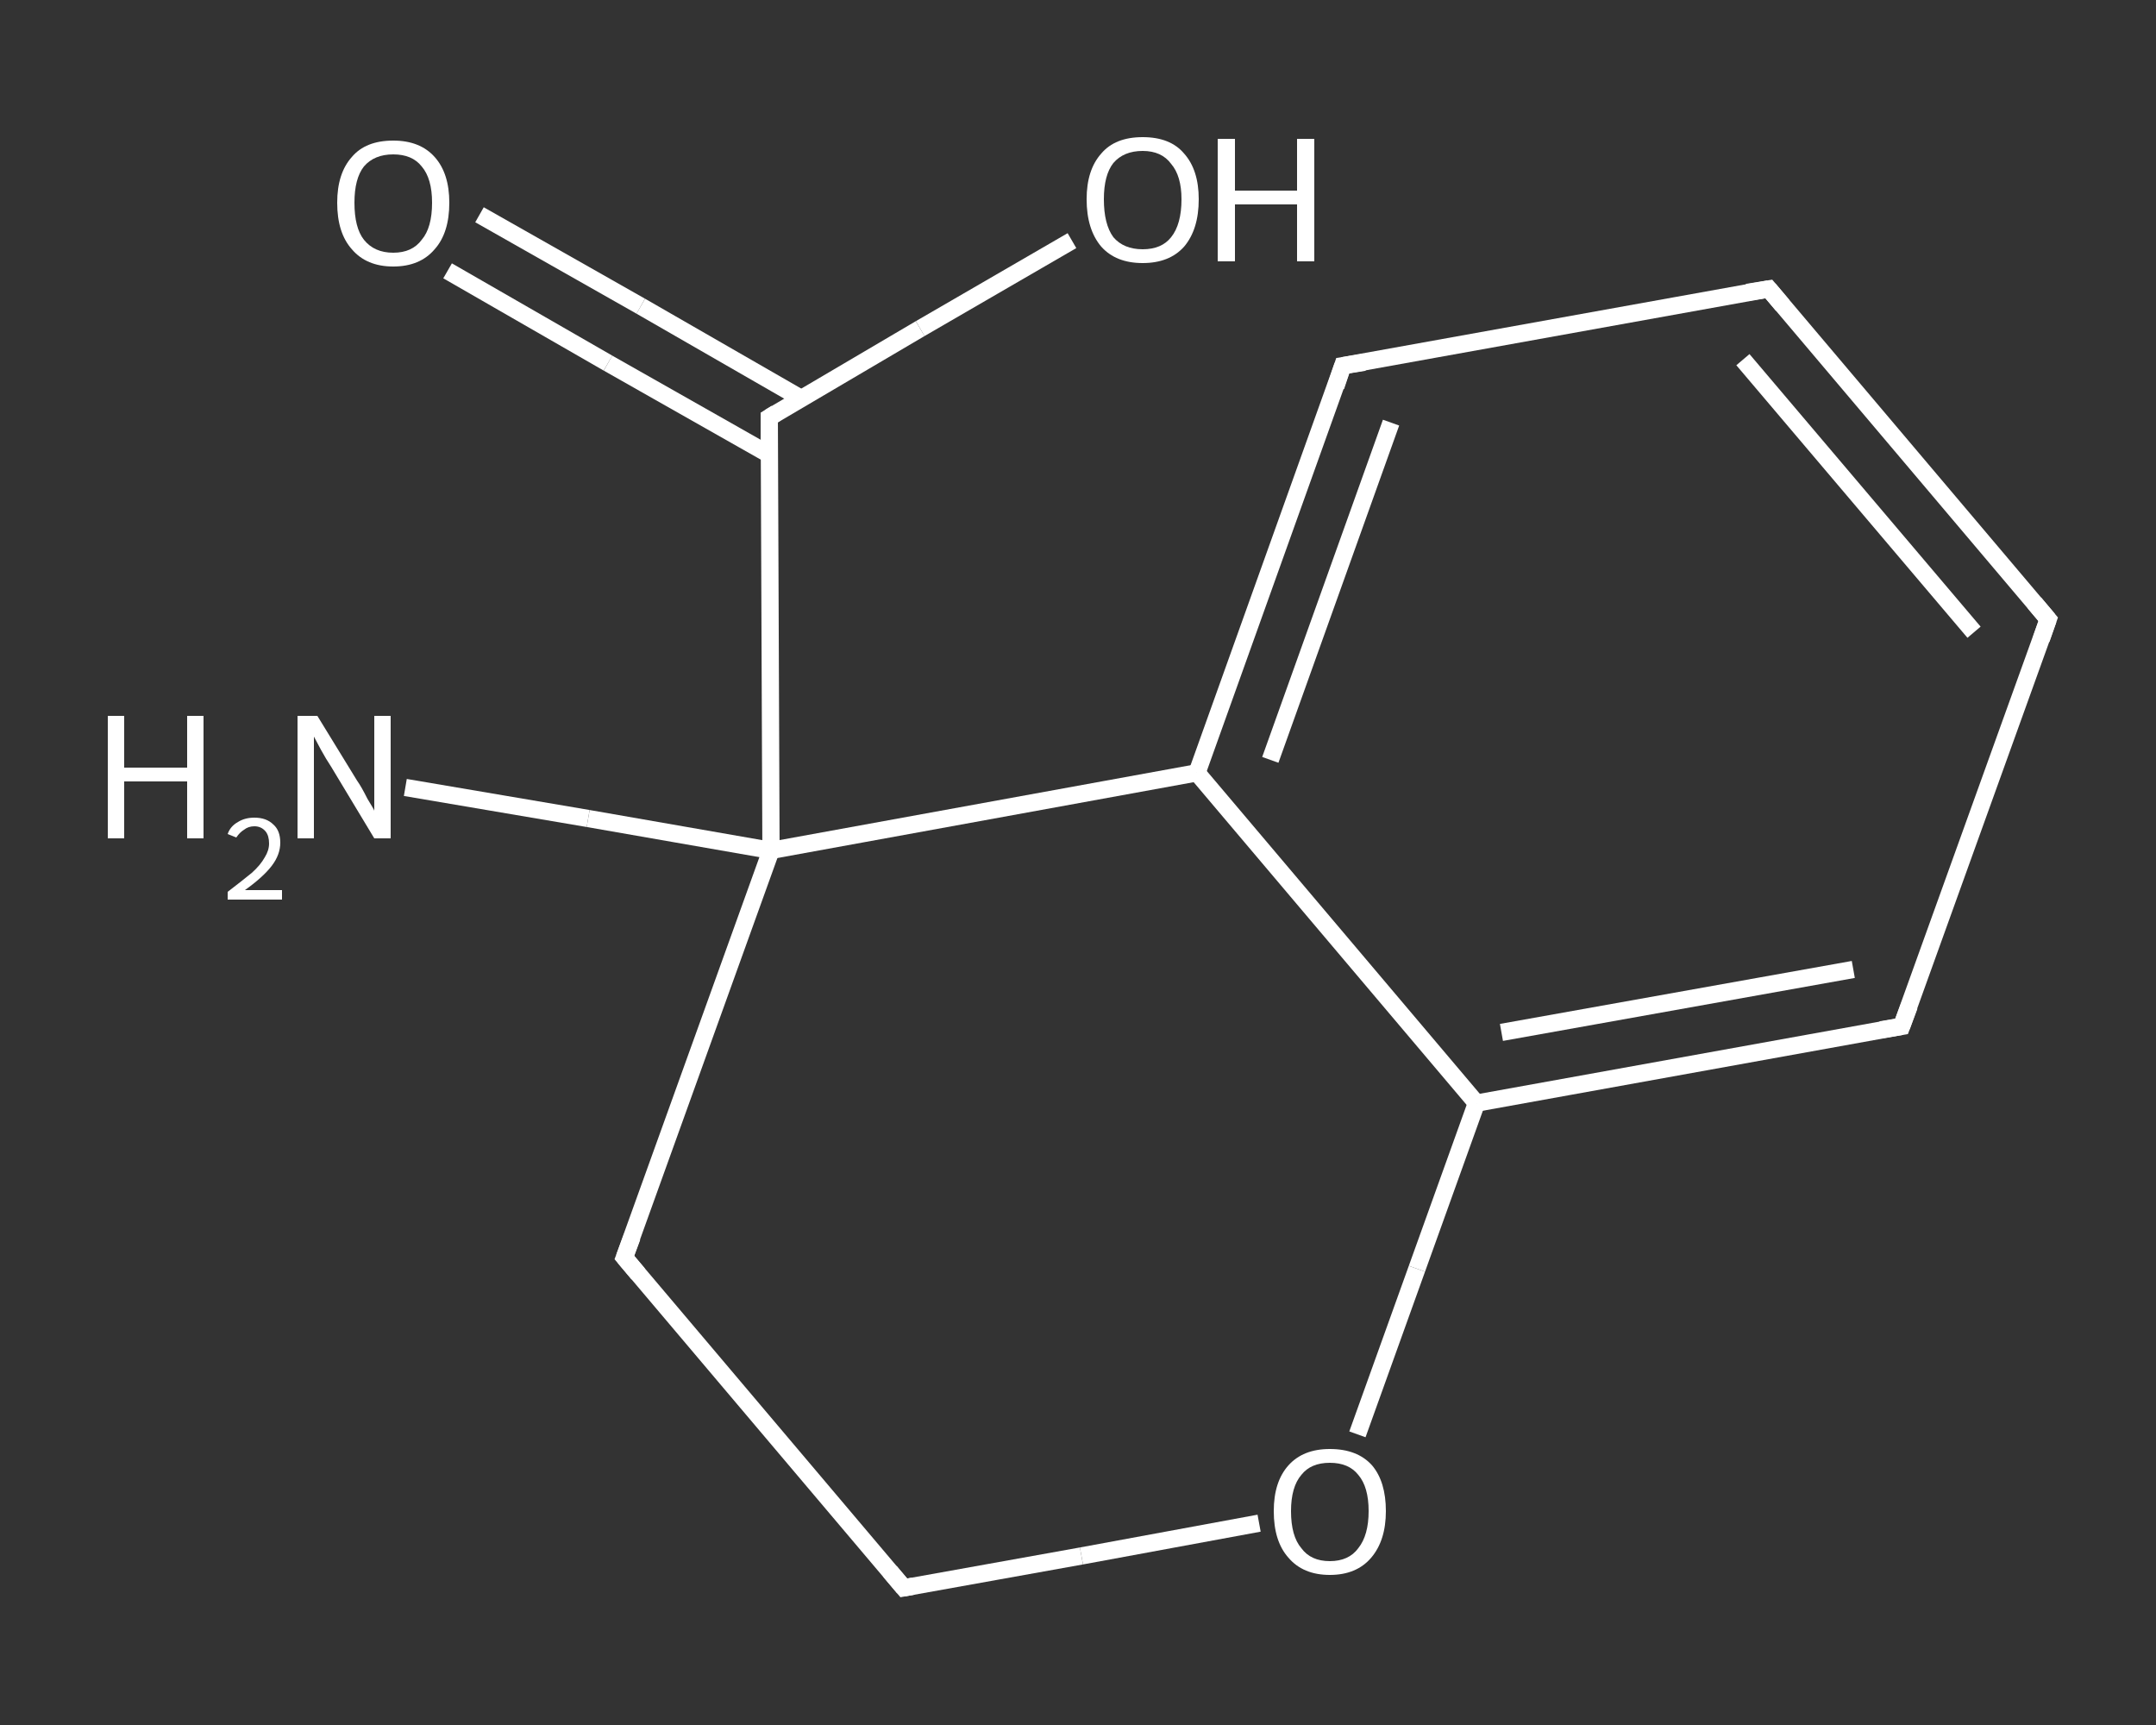 <?xml version='1.0' encoding='iso-8859-1'?>
<svg version='1.1' baseProfile='full'
              xmlns='http://www.w3.org/2000/svg'
                      xmlns:rdkit='http://www.rdkit.org/xml'
                      xmlns:xlink='http://www.w3.org/1999/xlink'
                  xml:space='preserve'
width='250px' height='200px' viewBox='0 0 250 200'>
<rect x="0" y="0" width="250" height="200" fill="#333333" stroke="none"/>
<!-- END OF HEADER -->
<rect style='opacity:1.0;fill:transparent;stroke:none' width='250.0' height='200.0' x='0.0' y='0.0'> </rect>
<path class='bond-0 atom-0 atom-1' d='M 47.0,91.3 L 68.2,94.9' style='fill:none;fill-rule:evenodd;stroke:#FFFFFF;stroke-width:2.0px;stroke-linecap:butt;stroke-linejoin:miter;stroke-opacity:1' />
<path class='bond-0 atom-0 atom-1' d='M 68.2,94.9 L 89.4,98.6' style='fill:none;fill-rule:evenodd;stroke:#FFFFFF;stroke-width:2.0px;stroke-linecap:butt;stroke-linejoin:miter;stroke-opacity:1' />
<path class='bond-1 atom-1 atom-2' d='M 89.4,98.6 L 89.2,48.4' style='fill:none;fill-rule:evenodd;stroke:#FFFFFF;stroke-width:2.0px;stroke-linecap:butt;stroke-linejoin:miter;stroke-opacity:1' />
<path class='bond-2 atom-2 atom-3' d='M 92.9,46.2 L 74.3,35.5' style='fill:none;fill-rule:evenodd;stroke:#FFFFFF;stroke-width:2.0px;stroke-linecap:butt;stroke-linejoin:miter;stroke-opacity:1' />
<path class='bond-2 atom-2 atom-3' d='M 74.3,35.5 L 55.6,24.9' style='fill:none;fill-rule:evenodd;stroke:#FFFFFF;stroke-width:2.0px;stroke-linecap:butt;stroke-linejoin:miter;stroke-opacity:1' />
<path class='bond-2 atom-2 atom-3' d='M 89.2,52.7 L 70.5,42.1' style='fill:none;fill-rule:evenodd;stroke:#FFFFFF;stroke-width:2.0px;stroke-linecap:butt;stroke-linejoin:miter;stroke-opacity:1' />
<path class='bond-2 atom-2 atom-3' d='M 70.5,42.1 L 51.9,31.4' style='fill:none;fill-rule:evenodd;stroke:#FFFFFF;stroke-width:2.0px;stroke-linecap:butt;stroke-linejoin:miter;stroke-opacity:1' />
<path class='bond-3 atom-2 atom-4' d='M 89.2,48.4 L 106.7,38.1' style='fill:none;fill-rule:evenodd;stroke:#FFFFFF;stroke-width:2.0px;stroke-linecap:butt;stroke-linejoin:miter;stroke-opacity:1' />
<path class='bond-3 atom-2 atom-4' d='M 106.7,38.1 L 124.3,27.9' style='fill:none;fill-rule:evenodd;stroke:#FFFFFF;stroke-width:2.0px;stroke-linecap:butt;stroke-linejoin:miter;stroke-opacity:1' />
<path class='bond-4 atom-1 atom-5' d='M 89.4,98.6 L 72.4,145.8' style='fill:none;fill-rule:evenodd;stroke:#FFFFFF;stroke-width:2.0px;stroke-linecap:butt;stroke-linejoin:miter;stroke-opacity:1' />
<path class='bond-5 atom-5 atom-6' d='M 72.4,145.8 L 104.8,184.1' style='fill:none;fill-rule:evenodd;stroke:#FFFFFF;stroke-width:2.0px;stroke-linecap:butt;stroke-linejoin:miter;stroke-opacity:1' />
<path class='bond-6 atom-6 atom-7' d='M 104.8,184.1 L 125.4,180.4' style='fill:none;fill-rule:evenodd;stroke:#FFFFFF;stroke-width:2.0px;stroke-linecap:butt;stroke-linejoin:miter;stroke-opacity:1' />
<path class='bond-6 atom-6 atom-7' d='M 125.4,180.4 L 146.0,176.6' style='fill:none;fill-rule:evenodd;stroke:#FFFFFF;stroke-width:2.0px;stroke-linecap:butt;stroke-linejoin:miter;stroke-opacity:1' />
<path class='bond-7 atom-7 atom-8' d='M 157.4,166.3 L 164.3,147.1' style='fill:none;fill-rule:evenodd;stroke:#FFFFFF;stroke-width:2.0px;stroke-linecap:butt;stroke-linejoin:miter;stroke-opacity:1' />
<path class='bond-7 atom-7 atom-8' d='M 164.3,147.1 L 171.2,127.9' style='fill:none;fill-rule:evenodd;stroke:#FFFFFF;stroke-width:2.0px;stroke-linecap:butt;stroke-linejoin:miter;stroke-opacity:1' />
<path class='bond-8 atom-8 atom-9' d='M 171.2,127.9 L 220.5,119.0' style='fill:none;fill-rule:evenodd;stroke:#FFFFFF;stroke-width:2.0px;stroke-linecap:butt;stroke-linejoin:miter;stroke-opacity:1' />
<path class='bond-8 atom-8 atom-9' d='M 174.1,119.7 L 214.9,112.4' style='fill:none;fill-rule:evenodd;stroke:#FFFFFF;stroke-width:2.0px;stroke-linecap:butt;stroke-linejoin:miter;stroke-opacity:1' />
<path class='bond-9 atom-9 atom-10' d='M 220.5,119.0 L 237.5,71.8' style='fill:none;fill-rule:evenodd;stroke:#FFFFFF;stroke-width:2.0px;stroke-linecap:butt;stroke-linejoin:miter;stroke-opacity:1' />
<path class='bond-10 atom-10 atom-11' d='M 237.5,71.8 L 205.1,33.5' style='fill:none;fill-rule:evenodd;stroke:#FFFFFF;stroke-width:2.0px;stroke-linecap:butt;stroke-linejoin:miter;stroke-opacity:1' />
<path class='bond-10 atom-10 atom-11' d='M 228.9,73.3 L 202.1,41.7' style='fill:none;fill-rule:evenodd;stroke:#FFFFFF;stroke-width:2.0px;stroke-linecap:butt;stroke-linejoin:miter;stroke-opacity:1' />
<path class='bond-11 atom-11 atom-12' d='M 205.1,33.5 L 155.7,42.4' style='fill:none;fill-rule:evenodd;stroke:#FFFFFF;stroke-width:2.0px;stroke-linecap:butt;stroke-linejoin:miter;stroke-opacity:1' />
<path class='bond-12 atom-12 atom-13' d='M 155.7,42.4 L 138.8,89.6' style='fill:none;fill-rule:evenodd;stroke:#FFFFFF;stroke-width:2.0px;stroke-linecap:butt;stroke-linejoin:miter;stroke-opacity:1' />
<path class='bond-12 atom-12 atom-13' d='M 161.3,49.0 L 147.3,88.1' style='fill:none;fill-rule:evenodd;stroke:#FFFFFF;stroke-width:2.0px;stroke-linecap:butt;stroke-linejoin:miter;stroke-opacity:1' />
<path class='bond-13 atom-13 atom-1' d='M 138.8,89.6 L 89.4,98.6' style='fill:none;fill-rule:evenodd;stroke:#FFFFFF;stroke-width:2.0px;stroke-linecap:butt;stroke-linejoin:miter;stroke-opacity:1' />
<path class='bond-14 atom-13 atom-8' d='M 138.8,89.6 L 171.2,127.9' style='fill:none;fill-rule:evenodd;stroke:#FFFFFF;stroke-width:2.0px;stroke-linecap:butt;stroke-linejoin:miter;stroke-opacity:1' />
<path d='M 89.2,50.9 L 89.2,48.4 L 90.0,47.9' style='fill:none;stroke:#FFFFFF;stroke-width:2.0px;stroke-linecap:butt;stroke-linejoin:miter;stroke-opacity:1;' />
<path d='M 73.3,143.4 L 72.4,145.8 L 74.0,147.7' style='fill:none;stroke:#FFFFFF;stroke-width:2.0px;stroke-linecap:butt;stroke-linejoin:miter;stroke-opacity:1;' />
<path d='M 103.2,182.2 L 104.8,184.1 L 105.9,183.9' style='fill:none;stroke:#FFFFFF;stroke-width:2.0px;stroke-linecap:butt;stroke-linejoin:miter;stroke-opacity:1;' />
<path d='M 218.1,119.4 L 220.5,119.0 L 221.4,116.6' style='fill:none;stroke:#FFFFFF;stroke-width:2.0px;stroke-linecap:butt;stroke-linejoin:miter;stroke-opacity:1;' />
<path d='M 236.7,74.1 L 237.5,71.8 L 235.9,69.9' style='fill:none;stroke:#FFFFFF;stroke-width:2.0px;stroke-linecap:butt;stroke-linejoin:miter;stroke-opacity:1;' />
<path d='M 206.7,35.4 L 205.1,33.5 L 202.6,33.9' style='fill:none;stroke:#FFFFFF;stroke-width:2.0px;stroke-linecap:butt;stroke-linejoin:miter;stroke-opacity:1;' />
<path d='M 158.2,42.0 L 155.7,42.4 L 154.9,44.8' style='fill:none;stroke:#FFFFFF;stroke-width:2.0px;stroke-linecap:butt;stroke-linejoin:miter;stroke-opacity:1;' />
<path class='atom-0' d='M 12.5 83.0
L 14.4 83.0
L 14.4 89.0
L 21.7 89.0
L 21.7 83.0
L 23.6 83.0
L 23.6 97.2
L 21.7 97.2
L 21.7 90.6
L 14.4 90.6
L 14.4 97.2
L 12.5 97.2
L 12.5 83.0
' fill='#FFFFFF'/>
<path class='atom-0' d='M 26.4 96.7
Q 26.7 95.8, 27.6 95.3
Q 28.4 94.8, 29.5 94.8
Q 30.9 94.8, 31.7 95.6
Q 32.5 96.3, 32.5 97.7
Q 32.5 99.1, 31.5 100.4
Q 30.5 101.7, 28.4 103.2
L 32.7 103.2
L 32.7 104.3
L 26.4 104.3
L 26.4 103.4
Q 28.1 102.1, 29.2 101.2
Q 30.2 100.3, 30.7 99.4
Q 31.2 98.6, 31.2 97.8
Q 31.2 96.9, 30.8 96.4
Q 30.3 95.8, 29.5 95.8
Q 28.8 95.8, 28.3 96.2
Q 27.8 96.5, 27.4 97.1
L 26.4 96.7
' fill='#FFFFFF'/>
<path class='atom-0' d='M 36.8 83.0
L 41.4 90.5
Q 41.9 91.2, 42.6 92.6
Q 43.4 93.9, 43.4 94.0
L 43.4 83.0
L 45.3 83.0
L 45.3 97.2
L 43.4 97.2
L 38.4 88.9
Q 37.8 88.0, 37.2 86.9
Q 36.6 85.8, 36.4 85.4
L 36.4 97.2
L 34.5 97.2
L 34.5 83.0
L 36.8 83.0
' fill='#FFFFFF'/>
<path class='atom-3' d='M 39.1 23.5
Q 39.1 20.1, 40.8 18.2
Q 42.4 16.3, 45.6 16.3
Q 48.7 16.3, 50.4 18.2
Q 52.1 20.1, 52.1 23.5
Q 52.1 27.0, 50.4 28.9
Q 48.7 30.9, 45.6 30.9
Q 42.5 30.9, 40.8 28.9
Q 39.1 27.0, 39.1 23.5
M 45.6 29.3
Q 47.8 29.3, 48.9 27.8
Q 50.1 26.4, 50.1 23.5
Q 50.1 20.7, 48.9 19.3
Q 47.8 17.9, 45.6 17.9
Q 43.4 17.9, 42.2 19.3
Q 41.1 20.7, 41.1 23.5
Q 41.1 26.4, 42.2 27.8
Q 43.4 29.3, 45.6 29.3
' fill='#FFFFFF'/>
<path class='atom-4' d='M 126.0 23.1
Q 126.0 19.7, 127.7 17.8
Q 129.3 15.9, 132.5 15.9
Q 135.7 15.9, 137.3 17.8
Q 139.0 19.7, 139.0 23.1
Q 139.0 26.6, 137.3 28.6
Q 135.6 30.5, 132.5 30.5
Q 129.4 30.5, 127.7 28.6
Q 126.0 26.6, 126.0 23.1
M 132.5 28.9
Q 134.7 28.9, 135.8 27.5
Q 137.0 26.0, 137.0 23.1
Q 137.0 20.4, 135.8 19.0
Q 134.7 17.5, 132.5 17.5
Q 130.3 17.5, 129.1 18.9
Q 128.0 20.3, 128.0 23.1
Q 128.0 26.0, 129.1 27.5
Q 130.3 28.9, 132.5 28.9
' fill='#FFFFFF'/>
<path class='atom-4' d='M 141.2 16.1
L 143.2 16.1
L 143.2 22.1
L 150.4 22.1
L 150.4 16.1
L 152.4 16.1
L 152.4 30.3
L 150.4 30.3
L 150.4 23.7
L 143.2 23.7
L 143.2 30.3
L 141.2 30.3
L 141.2 16.1
' fill='#FFFFFF'/>
<path class='atom-7' d='M 147.7 175.2
Q 147.7 171.8, 149.4 169.9
Q 151.1 168.0, 154.2 168.0
Q 157.4 168.0, 159.1 169.9
Q 160.7 171.8, 160.7 175.2
Q 160.7 178.6, 159.0 180.6
Q 157.3 182.6, 154.2 182.6
Q 151.1 182.6, 149.4 180.6
Q 147.7 178.7, 147.7 175.2
M 154.2 181.0
Q 156.4 181.0, 157.5 179.5
Q 158.7 178.0, 158.7 175.2
Q 158.7 172.4, 157.5 171.0
Q 156.4 169.6, 154.2 169.6
Q 152.0 169.6, 150.9 171.0
Q 149.7 172.4, 149.7 175.2
Q 149.7 178.1, 150.9 179.5
Q 152.0 181.0, 154.2 181.0
' fill='#FFFFFF'/>
</svg>
